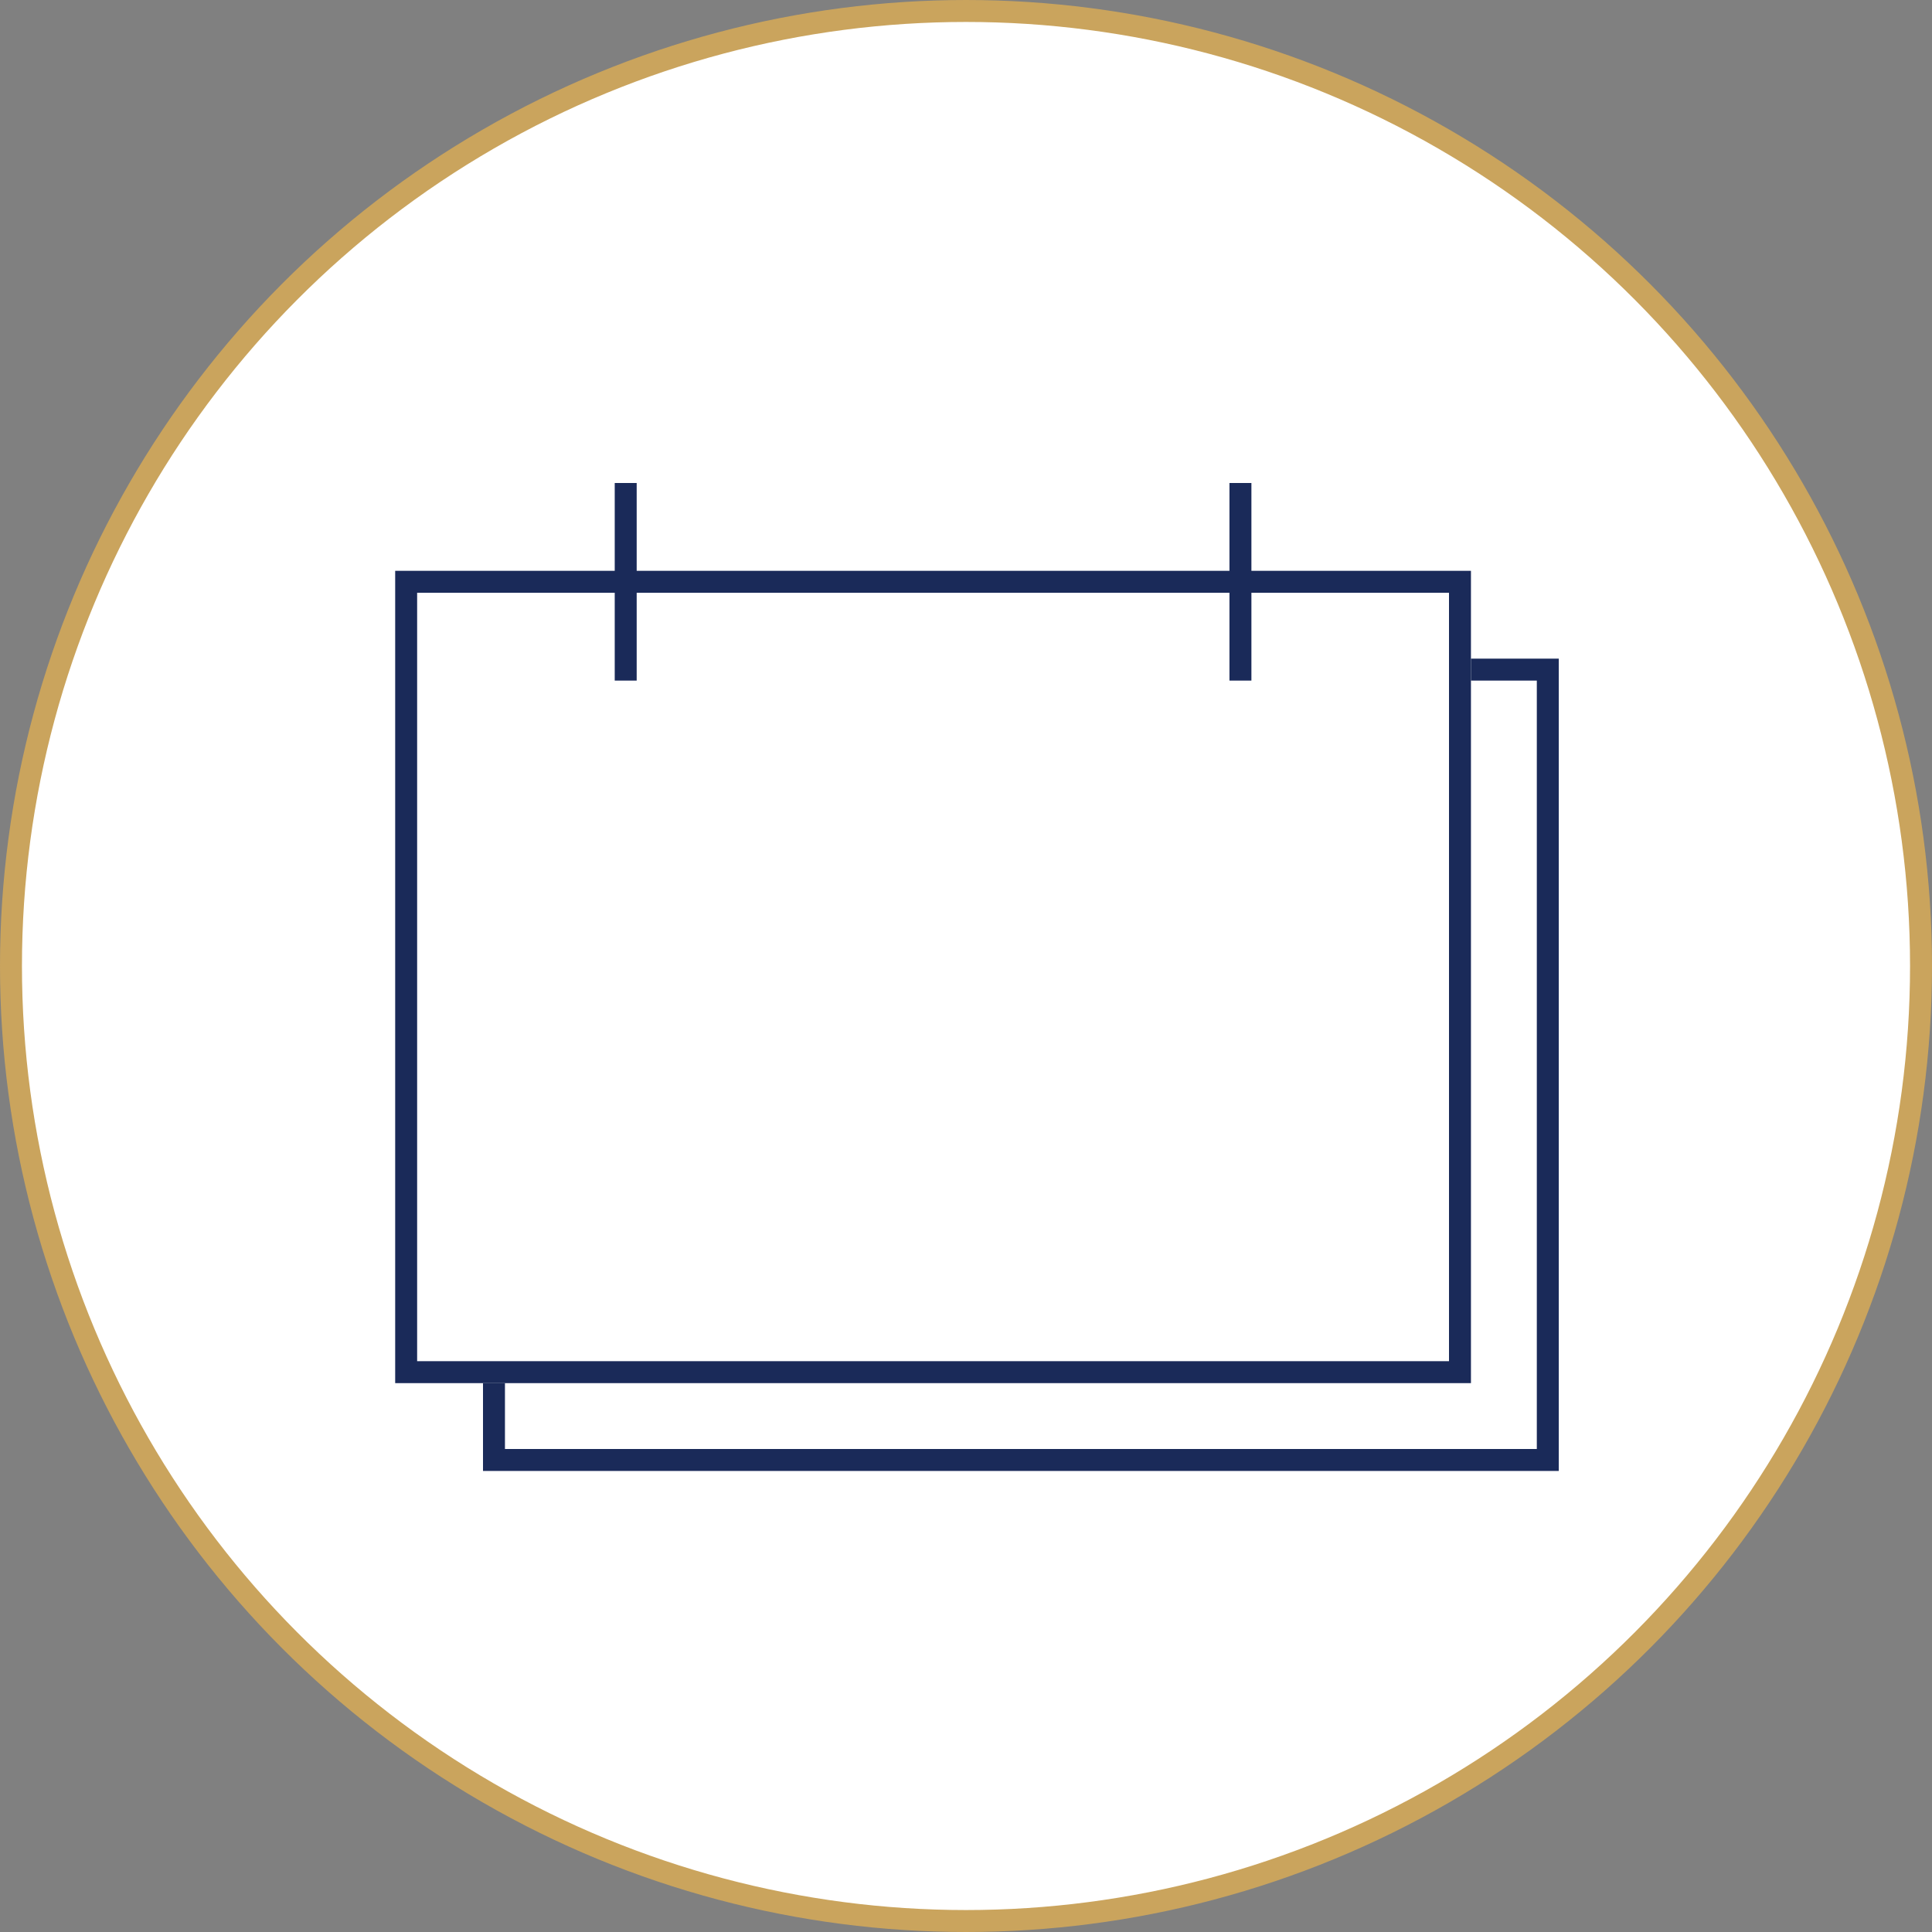 <?xml version="1.0" ?><svg width="88" height="88" viewBox="0 0 88 88" fill="none" xmlns="http://www.w3.org/2000/svg">
<rect x="0" y="0" width="88" height="88" fill="#808080" stroke="none"/>
<circle cx="44" cy="44" r="43.5" fill="white" stroke="#CAA45D"/>
<line x1="28.5" y1="22" x2="28.5" y2="31" stroke="#1A2A59"/>
<line x1="56.5" y1="22" x2="56.5" y2="31" stroke="#1A2A59"/>
<rect x="18.5" y="26.5" width="48" height="36" stroke="#1A2A59"/>
<path fill-rule="evenodd" clip-rule="evenodd" d="M22 63V66V67H23H70H71V66V31V30H70H67V31H70V66H23V63H22Z" fill="#1A2A59"/>
</svg>
